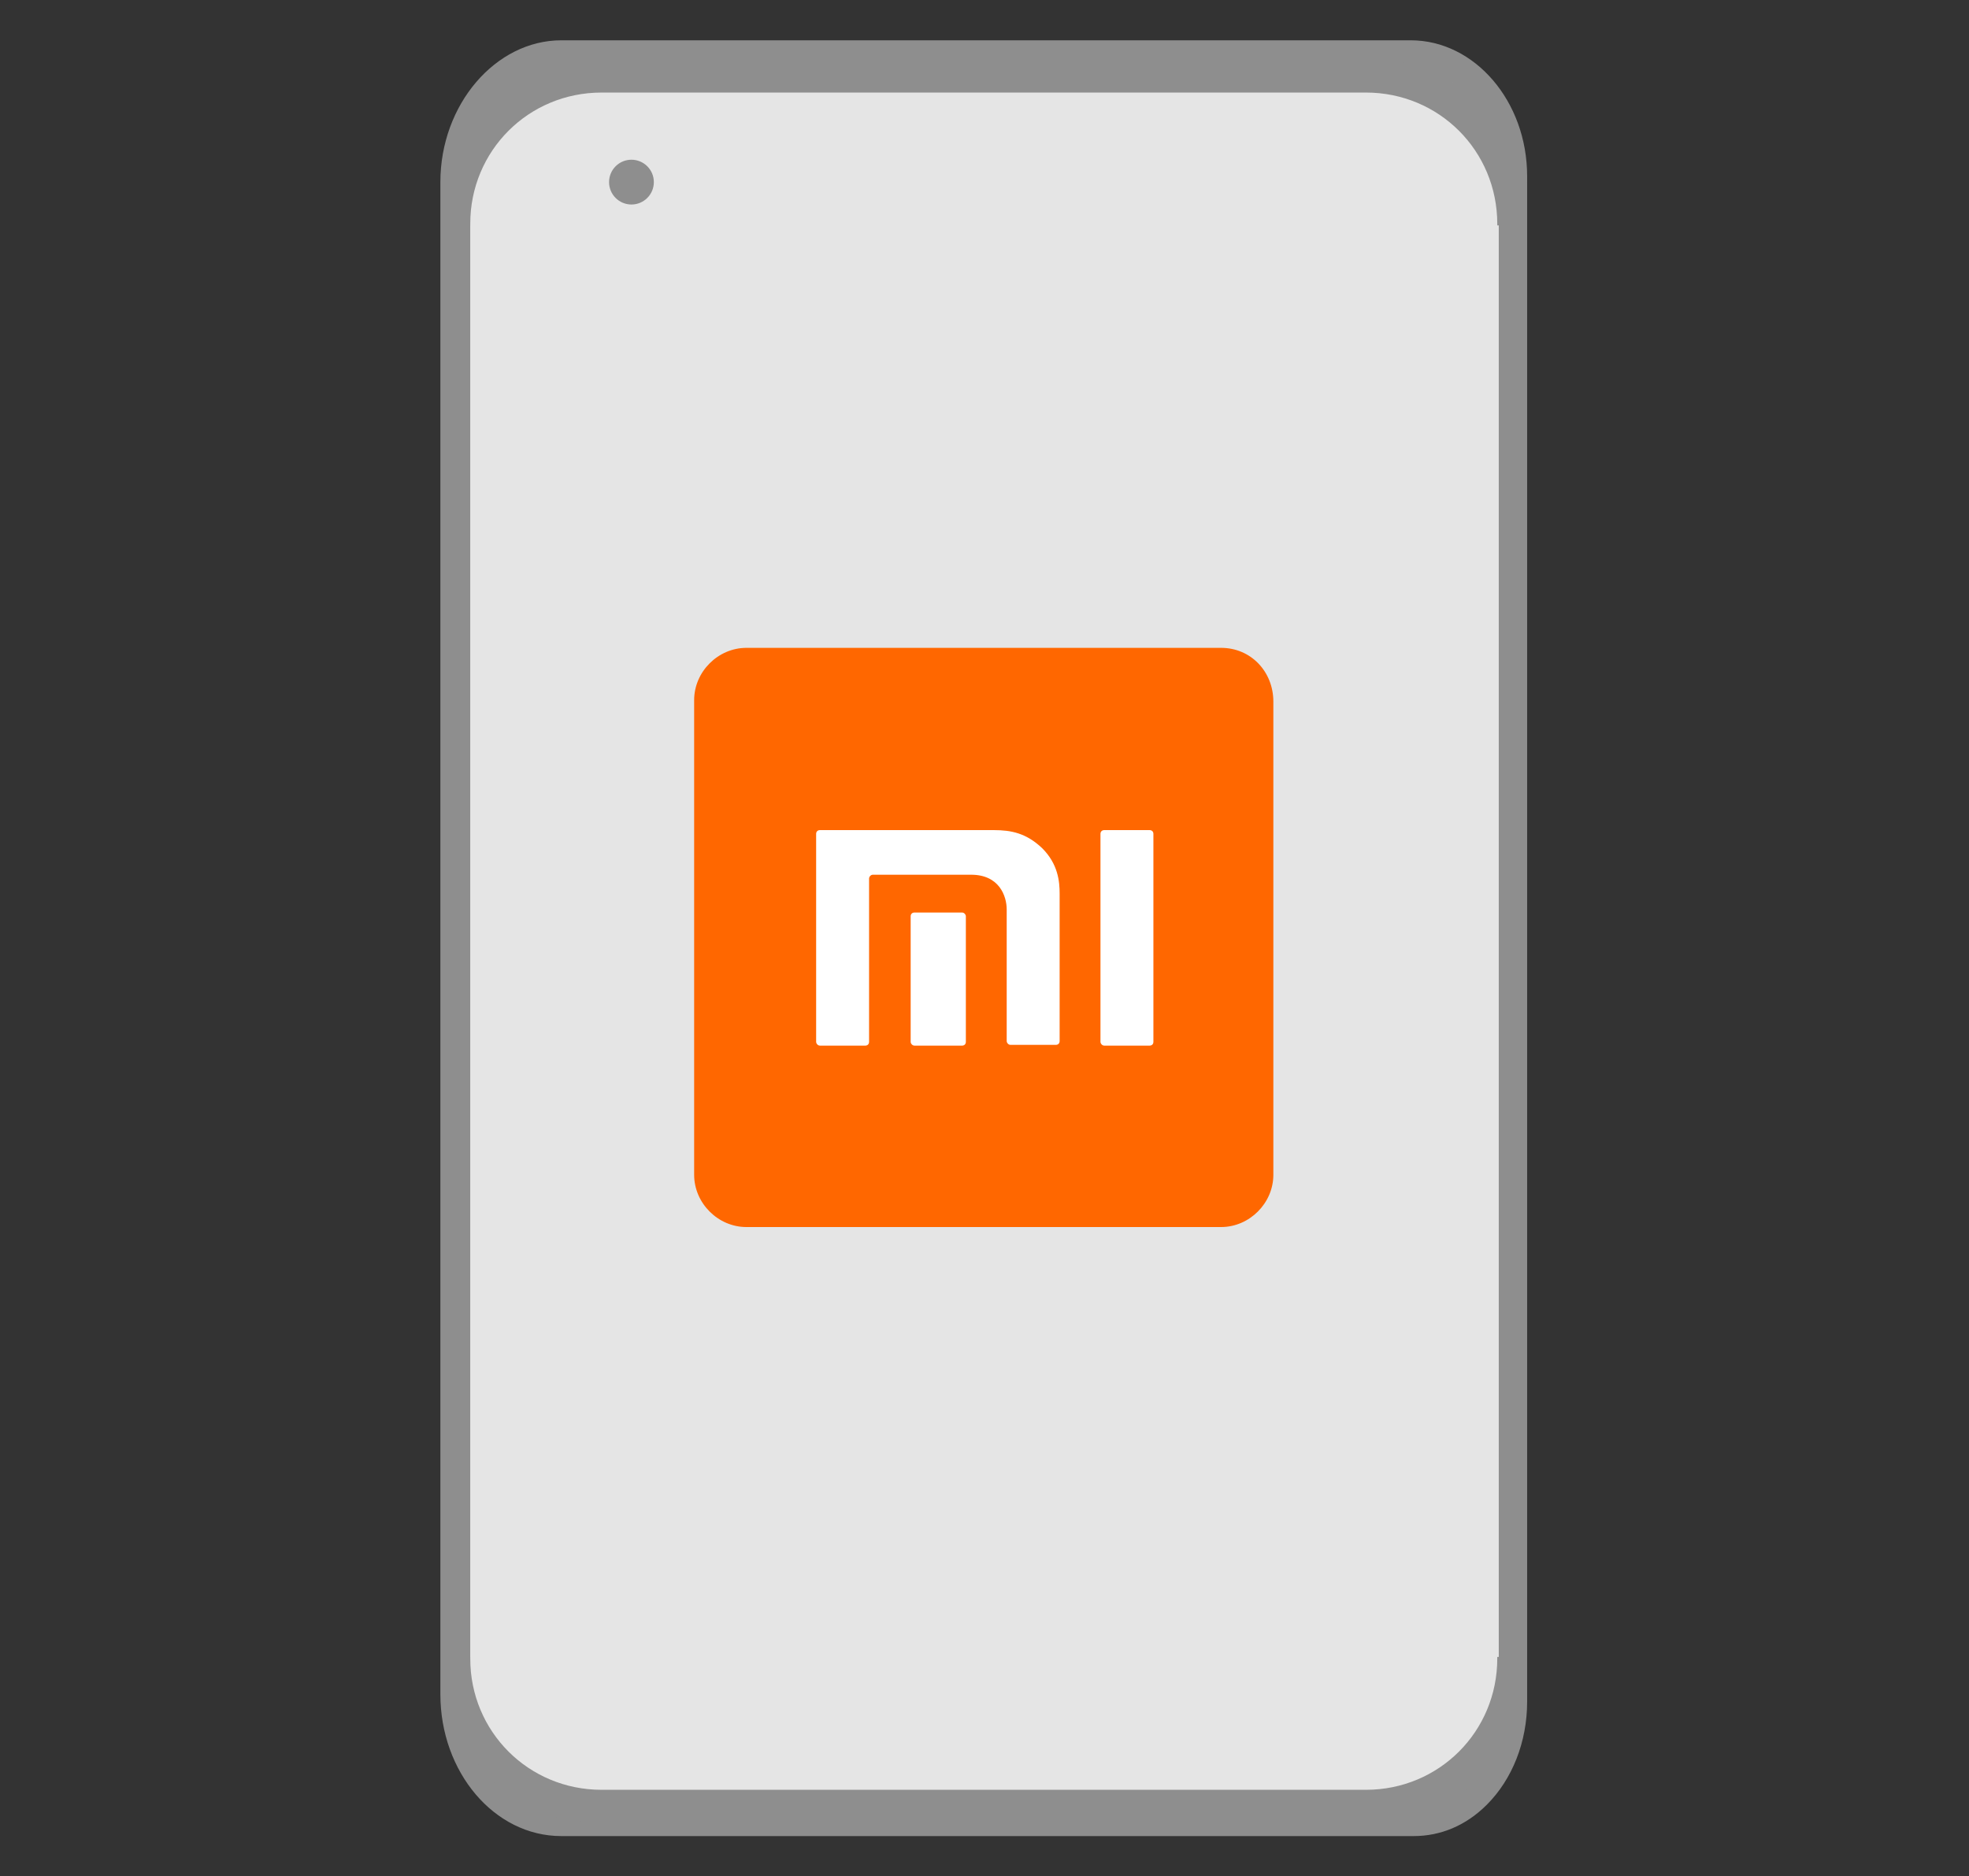 <?xml version="1.0" encoding="utf-8"?>
<!-- Generator: Adobe Illustrator 25.1.0, SVG Export Plug-In . SVG Version: 6.00 Build 0)  -->
<svg version="1.1" id="Layer_1" xmlns="http://www.w3.org/2000/svg" xmlns:xlink="http://www.w3.org/1999/xlink" x="0px" y="0px"
	 viewBox="0 0 131.9 125.7" style="enable-background:new 0 0 131.9 125.7;" xml:space="preserve">
<rect x="0" y="0" width="131.9" height="125.7" fill="#333333" stroke="none"/>
<g>
	<g>
		<g>
			<g>
				<g>
					<path style="fill:#E5E5E5;" d="M101.4,114V11.8c0-4.5-3-8.1-6.8-8.1h0H37.6c-3.9,0-7.1,3.8-7.1,8.5l0,0v101.2
						c0,4.7,3.2,8.5,7.1,8.5l0,0h7v0h50C98.3,122.1,101.4,118.5,101.4,114L101.4,114z"/>
					<path style="fill:#8E8E8E;" d="M94.7,123C94.6,123,94.6,123,94.7,123H43.6v0h-6c-4.5,0-8.1-4.3-8.1-9.5V12.2
						c0-5.2,3.7-9.5,8.1-9.5h56.9c4.3,0,7.8,4.1,7.8,9.1V114c0,2.7-1,5.2-2.7,6.9C98.2,122.3,96.5,123,94.7,123z M45.6,121h49
						c1.3,0,2.6-0.5,3.6-1.5c1.4-1.4,2.2-3.4,2.2-5.5V11.8c0-3.9-2.6-7.1-5.8-7.1H37.6c-3.4,0-6.1,3.4-6.1,7.5v101.2
						c0,4.2,2.7,7.5,6.1,7.5L45.6,121z"/>
				</g>
			</g>
			<path style="fill:#8E8E8E;" d="M92.6,4.1H39.3c-4.9,0-8.8,3.9-8.8,8.8v2.2h1v-0.1c0-4.9,3.9-8.8,8.8-8.8h51.2
				c4.9,0,8.8,3.9,8.8,8.8v0.1h1v-2.2C101.4,8,97.4,4.1,92.6,4.1z"/>
			<path style="fill:#8E8E8E;" d="M39.3,122h53.2c4.9,0,8.8-3.9,8.8-8.8V111h-1v0.1c0,4.9-3.9,8.8-8.8,8.8H40.3
				c-4.9,0-8.8-3.9-8.8-8.8V111h-1v2.2C30.5,118.1,34.5,122,39.3,122z"/>
		</g>
		<circle style="fill:#8E8E8E;" cx="42.3" cy="12.2" r="1.5"/>
	</g>
	<g>
		<path style="fill:#FF6700;" d="M81.8,43.4H50c-1.9,0-3.5,1.6-3.5,3.5v31.8c0,1.9,1.6,3.5,3.5,3.5h31.8c1.9,0,3.5-1.6,3.5-3.5V47
			C85.3,45,83.8,43.4,81.8,43.4z"/>
		<g>
			<g transform="matrix(.353 0 0 -.353 -186.45 261.78)">
				<g transform="matrix(1.435 0 0 1.435 -242.08 -126.56)">
					<g>
						<path style="fill:#FFFFFF;" d="M688.8,495.2h-6c-0.3,0-0.5-0.2-0.5-0.5v-27.5c0-0.2,0.2-0.5,0.5-0.5h6c0.3,0,0.5,0.2,0.5,0.5
							v27.5C689.3,495,689.1,495.2,688.8,495.2"/>
						<path style="fill:#FFFFFF;" d="M668.2,495.2h-23c-0.3,0-0.5-0.2-0.5-0.5v-27.5c0-0.2,0.2-0.5,0.5-0.5h6c0.3,0,0.5,0.2,0.5,0.5
							v21.6c0,0.2,0.2,0.5,0.5,0.5h13c3.7,0,4.7-2.8,4.7-4.6v-17.4c0-0.2,0.2-0.5,0.5-0.5h6c0.3,0,0.5,0.2,0.5,0.5v19.5
							c0,1.6-0.2,3.9-2.3,6C672.5,494.8,670.5,495.2,668.2,495.2"/>
						<path style="fill:#FFFFFF;" d="M664,484.3h-6.3c-0.3,0-0.5-0.2-0.5-0.5v-16.6c0-0.2,0.2-0.5,0.5-0.5h6.3
							c0.3,0,0.5,0.2,0.5,0.5v16.6C664.5,484,664.3,484.3,664,484.3"/>
					</g>
				</g>
			</g>
		</g>
	</g>
</g>
</svg>
